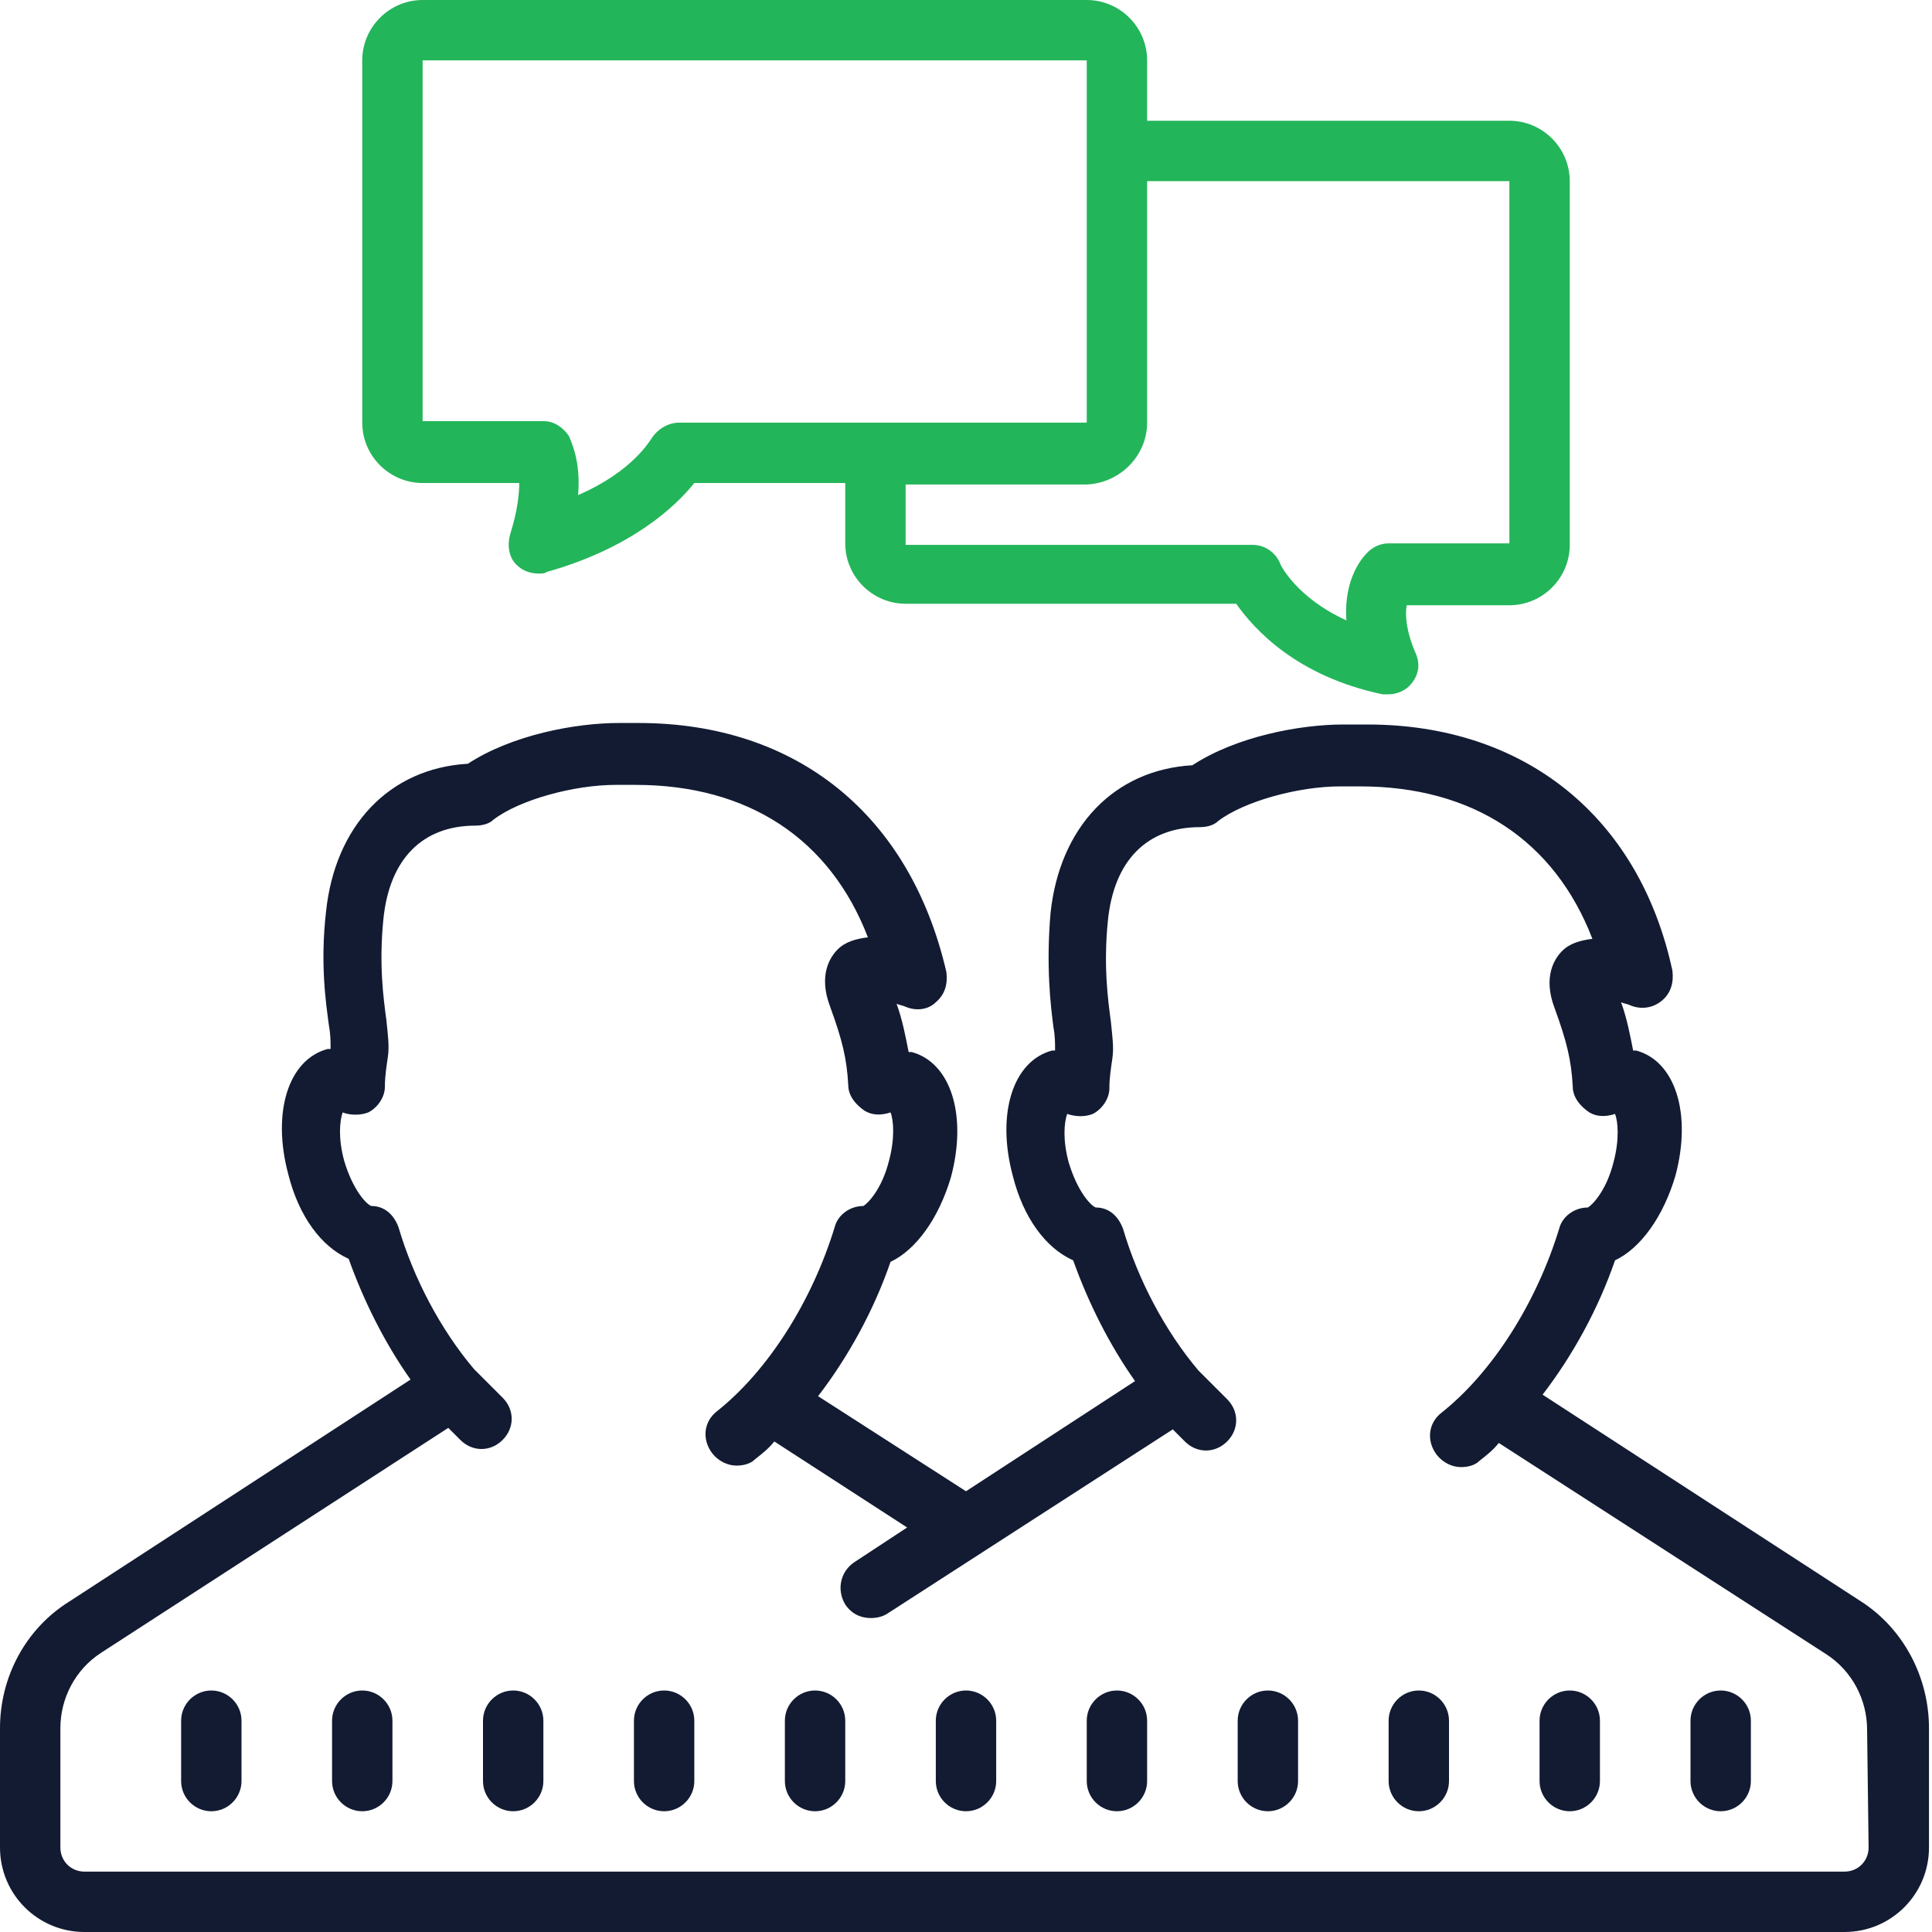 <?xml version="1.0" encoding="UTF-8"?> <!-- Generator: Adobe Illustrator 25.2.3, SVG Export Plug-In . SVG Version: 6.00 Build 0) --> <svg xmlns="http://www.w3.org/2000/svg" xmlns:xlink="http://www.w3.org/1999/xlink" version="1.1" id="Layer_1" x="0px" y="0px" viewBox="0 0 128 128" style="enable-background:new 0 0 128 128;" xml:space="preserve"> <style type="text/css"> .st0{fill:#121B32;} .st1{fill:#23B55A;} </style> <path class="st0" d="M123.3,106.1l-21.1-13.7c2-2.6,3.7-5.7,4.8-8.9c1.7-0.8,3.2-2.9,4-5.6c1.1-4.1,0-7.6-2.6-8.3 c-0.1,0-0.1,0-0.2,0c-0.2-1-0.4-2.1-0.8-3.2c0.2,0.1,0.4,0.1,0.6,0.2c0.7,0.3,1.5,0.2,2.1-0.3c0.6-0.5,0.8-1.2,0.7-2 c-2.2-10.2-9.8-16.3-20.2-16.3H89c-2.9,0-7.1,0.8-10,2.7c-5.2,0.3-8.8,4.1-9.4,9.8c-0.3,3.5,0,6.1,0.2,7.6c0.1,0.5,0.1,1.1,0.1,1.2 c0,0.1,0,0.2,0,0.3c-0.1,0-0.1,0-0.2,0c-2.6,0.7-3.7,4.2-2.6,8.3c0.7,2.8,2.2,4.8,4,5.6c1,2.8,2.4,5.6,4.1,8l-11.2,7.3l-9.8-6.3 c2-2.6,3.7-5.7,4.8-8.9c1.7-0.8,3.2-2.9,4-5.6c1.1-4.1,0-7.6-2.6-8.3c-0.1,0-0.1,0-0.2,0c-0.2-1-0.4-2.1-0.8-3.2 c0.2,0.1,0.4,0.1,0.6,0.2c0.7,0.3,1.5,0.2,2-0.3c0.6-0.5,0.8-1.2,0.7-2C60.3,54,52.8,47.9,42.3,47.9H41c-2.9,0-7.1,0.8-10,2.7 c-5.2,0.3-8.8,4.1-9.4,9.8c-0.4,3.5,0,6.1,0.2,7.6c0.1,0.5,0.1,1.1,0.1,1.2c0,0.1,0,0.2,0,0.3c-0.1,0-0.1,0-0.2,0 c-2.6,0.7-3.7,4.2-2.6,8.3c0.7,2.8,2.2,4.8,4,5.6c1,2.8,2.4,5.6,4.1,8L4.6,106.1c-2.9,1.8-4.6,5-4.6,8.4v7.9c0,3.1,2.5,5.6,5.6,5.6 h48h20.6h48c3.1,0,5.6-2.5,5.6-5.6v-7.9C127.8,111.1,126.1,107.9,123.3,106.1z M123.8,122.4c0,0.9-0.7,1.6-1.6,1.6h-48H53.6h-48 c-0.9,0-1.6-0.7-1.6-1.6v-7.9c0-2,1-3.9,2.7-5l23-14.9l0.8,0.8c0.8,0.8,2,0.8,2.8,0c0.8-0.8,0.8-2,0-2.8l-1.9-1.9 c-2.2-2.6-4-6-5-9.4c-0.3-0.8-0.9-1.4-1.8-1.4l0,0c-0.3-0.1-1.2-1-1.8-3c-0.4-1.5-0.3-2.6-0.1-3.2c0.5,0.2,1.2,0.2,1.7,0 c0.6-0.3,1.1-1,1.1-1.7c0-0.7,0.1-1.3,0.2-2c0.1-0.7,0-1.4-0.1-2.4c-0.2-1.5-0.5-3.7-0.2-6.7c0.4-4,2.6-6.2,6.1-6.2 c0.4,0,0.9-0.1,1.2-0.4c1.7-1.3,5.3-2.3,8.1-2.3h1.3c7.5,0,12.9,3.6,15.4,10.1c-0.8,0.1-1.5,0.3-2,0.8c-0.5,0.5-1.3,1.7-0.5,3.8 c0.8,2.2,1.1,3.4,1.2,5.2c0,0.7,0.5,1.3,1.1,1.7c0.5,0.3,1.1,0.3,1.7,0.1c0.2,0.5,0.3,1.7-0.1,3.2c-0.5,2-1.5,2.9-1.7,3l0,0 c-0.9,0-1.7,0.6-1.9,1.4c-1.5,4.9-4.4,9.5-7.8,12.2c-0.9,0.7-1,1.9-0.3,2.8c0.4,0.5,1,0.8,1.6,0.8c0.4,0,0.9-0.1,1.2-0.4 c0.5-0.4,0.9-0.7,1.3-1.2l8.8,5.7l-3.5,2.3c-0.9,0.6-1.2,1.8-0.6,2.8c0.4,0.6,1,0.9,1.7,0.9c0.4,0,0.8-0.1,1.1-0.3l18.9-12.2 l0.8,0.8c0.8,0.8,2,0.8,2.8,0c0.8-0.8,0.8-2,0-2.8l-1.9-1.9c-2.2-2.6-4-6-5-9.4c-0.3-0.8-0.9-1.4-1.8-1.4l0,0c-0.3-0.1-1.2-1-1.8-3 c-0.4-1.5-0.3-2.6-0.1-3.2c0.6,0.2,1.2,0.2,1.7,0c0.6-0.3,1.1-1,1.1-1.7c0-0.7,0.1-1.3,0.2-2c0.1-0.7,0-1.4-0.1-2.4 c-0.2-1.5-0.5-3.7-0.2-6.7c0.4-4,2.6-6.2,6.1-6.2c0.4,0,0.9-0.1,1.2-0.4c1.7-1.3,5.3-2.3,8.1-2.3h1.3c7.5,0,12.9,3.6,15.4,10.1 c-0.8,0.1-1.5,0.3-2,0.8c-0.5,0.5-1.3,1.7-0.5,3.8c0.8,2.2,1.1,3.4,1.2,5.2c0,0.7,0.5,1.3,1.1,1.7c0.5,0.3,1.1,0.3,1.7,0.1 c0.2,0.5,0.3,1.7-0.1,3.2c-0.5,2-1.5,2.9-1.7,3l0,0c-0.9,0-1.7,0.6-1.9,1.4c-1.5,4.9-4.4,9.5-7.8,12.2c-0.9,0.7-1,1.9-0.3,2.8 c0.4,0.5,1,0.8,1.6,0.8c0.4,0,0.9-0.1,1.2-0.4c0.5-0.4,0.9-0.7,1.3-1.2l21.7,14c1.7,1.1,2.7,3,2.7,5L123.8,122.4L123.8,122.4z"></path> <path class="st1" d="M28,32h6.4c0,0.7-0.1,1.8-0.6,3.4c-0.2,0.7-0.1,1.5,0.4,2c0.4,0.4,0.9,0.6,1.5,0.6c0.2,0,0.4,0,0.5-0.1 c5.7-1.6,8.6-4.4,9.8-5.9h10v4c0,2.2,1.8,4,4,4h21.9c1.2,1.7,4,4.8,9.7,6c0.1,0,0.3,0,0.4,0c0.6,0,1.2-0.3,1.5-0.7 c0.5-0.6,0.6-1.3,0.3-2c-0.7-1.6-0.7-2.7-0.6-3.2h6.8c2.2,0,4-1.8,4-4V12c0-2.2-1.8-4-4-4H76V4c0-2.2-1.8-4-4-4H28c-2.2,0-4,1.8-4,4 v24C24,30.2,25.8,32,28,32z M76,28V12h24v24h-8c-0.5,0-1,0.2-1.4,0.6c-0.2,0.2-1.6,1.6-1.4,4.5c-3.3-1.5-4.4-3.7-4.4-3.8 c-0.3-0.7-1-1.2-1.8-1.2H60v-4h12C74.2,32,76,30.2,76,28z M28,4h44l0,24H45c-0.7,0-1.4,0.4-1.8,1c-0.1,0.1-1.2,2.2-4.9,3.8 c0.2-2.3-0.5-3.6-0.6-3.9c-0.4-0.6-1-1-1.7-1h-8V4z"></path> <path class="st0" d="M84,112c-1.1,0-2,0.9-2,2v4c0,1.1,0.9,2,2,2s2-0.9,2-2v-4C86,112.9,85.1,112,84,112z"></path> <path class="st0" d="M94,112c-1.1,0-2,0.9-2,2v4c0,1.1,0.9,2,2,2s2-0.9,2-2v-4C96,112.9,95.1,112,94,112z"></path> <path class="st0" d="M104,112c-1.1,0-2,0.9-2,2v4c0,1.1,0.9,2,2,2s2-0.9,2-2v-4C106,112.9,105.1,112,104,112z"></path> <path class="st0" d="M114,112c-1.1,0-2,0.9-2,2v4c0,1.1,0.9,2,2,2s2-0.9,2-2v-4C116,112.9,115.1,112,114,112z"></path> <path class="st0" d="M74,112c-1.1,0-2,0.9-2,2v4c0,1.1,0.9,2,2,2s2-0.9,2-2v-4C76,112.9,75.1,112,74,112z"></path> <path class="st0" d="M64,112c-1.1,0-2,0.9-2,2v4c0,1.1,0.9,2,2,2c1.1,0,2-0.9,2-2v-4C66,112.9,65.1,112,64,112z"></path> <path class="st0" d="M54,112c-1.1,0-2,0.9-2,2v4c0,1.1,0.9,2,2,2s2-0.9,2-2v-4C56,112.9,55.1,112,54,112z"></path> <path class="st0" d="M44,112c-1.1,0-2,0.9-2,2v4c0,1.1,0.9,2,2,2s2-0.9,2-2v-4C46,112.9,45.1,112,44,112z"></path> <path class="st0" d="M34,112c-1.1,0-2,0.9-2,2v4c0,1.1,0.9,2,2,2s2-0.9,2-2v-4C36,112.9,35.1,112,34,112z"></path> <path class="st0" d="M24,112c-1.1,0-2,0.9-2,2v4c0,1.1,0.9,2,2,2s2-0.9,2-2v-4C26,112.9,25.1,112,24,112z"></path> <path class="st0" d="M14,112c-1.1,0-2,0.9-2,2v4c0,1.1,0.9,2,2,2s2-0.9,2-2v-4C16,112.9,15.1,112,14,112z"></path> </svg> 
